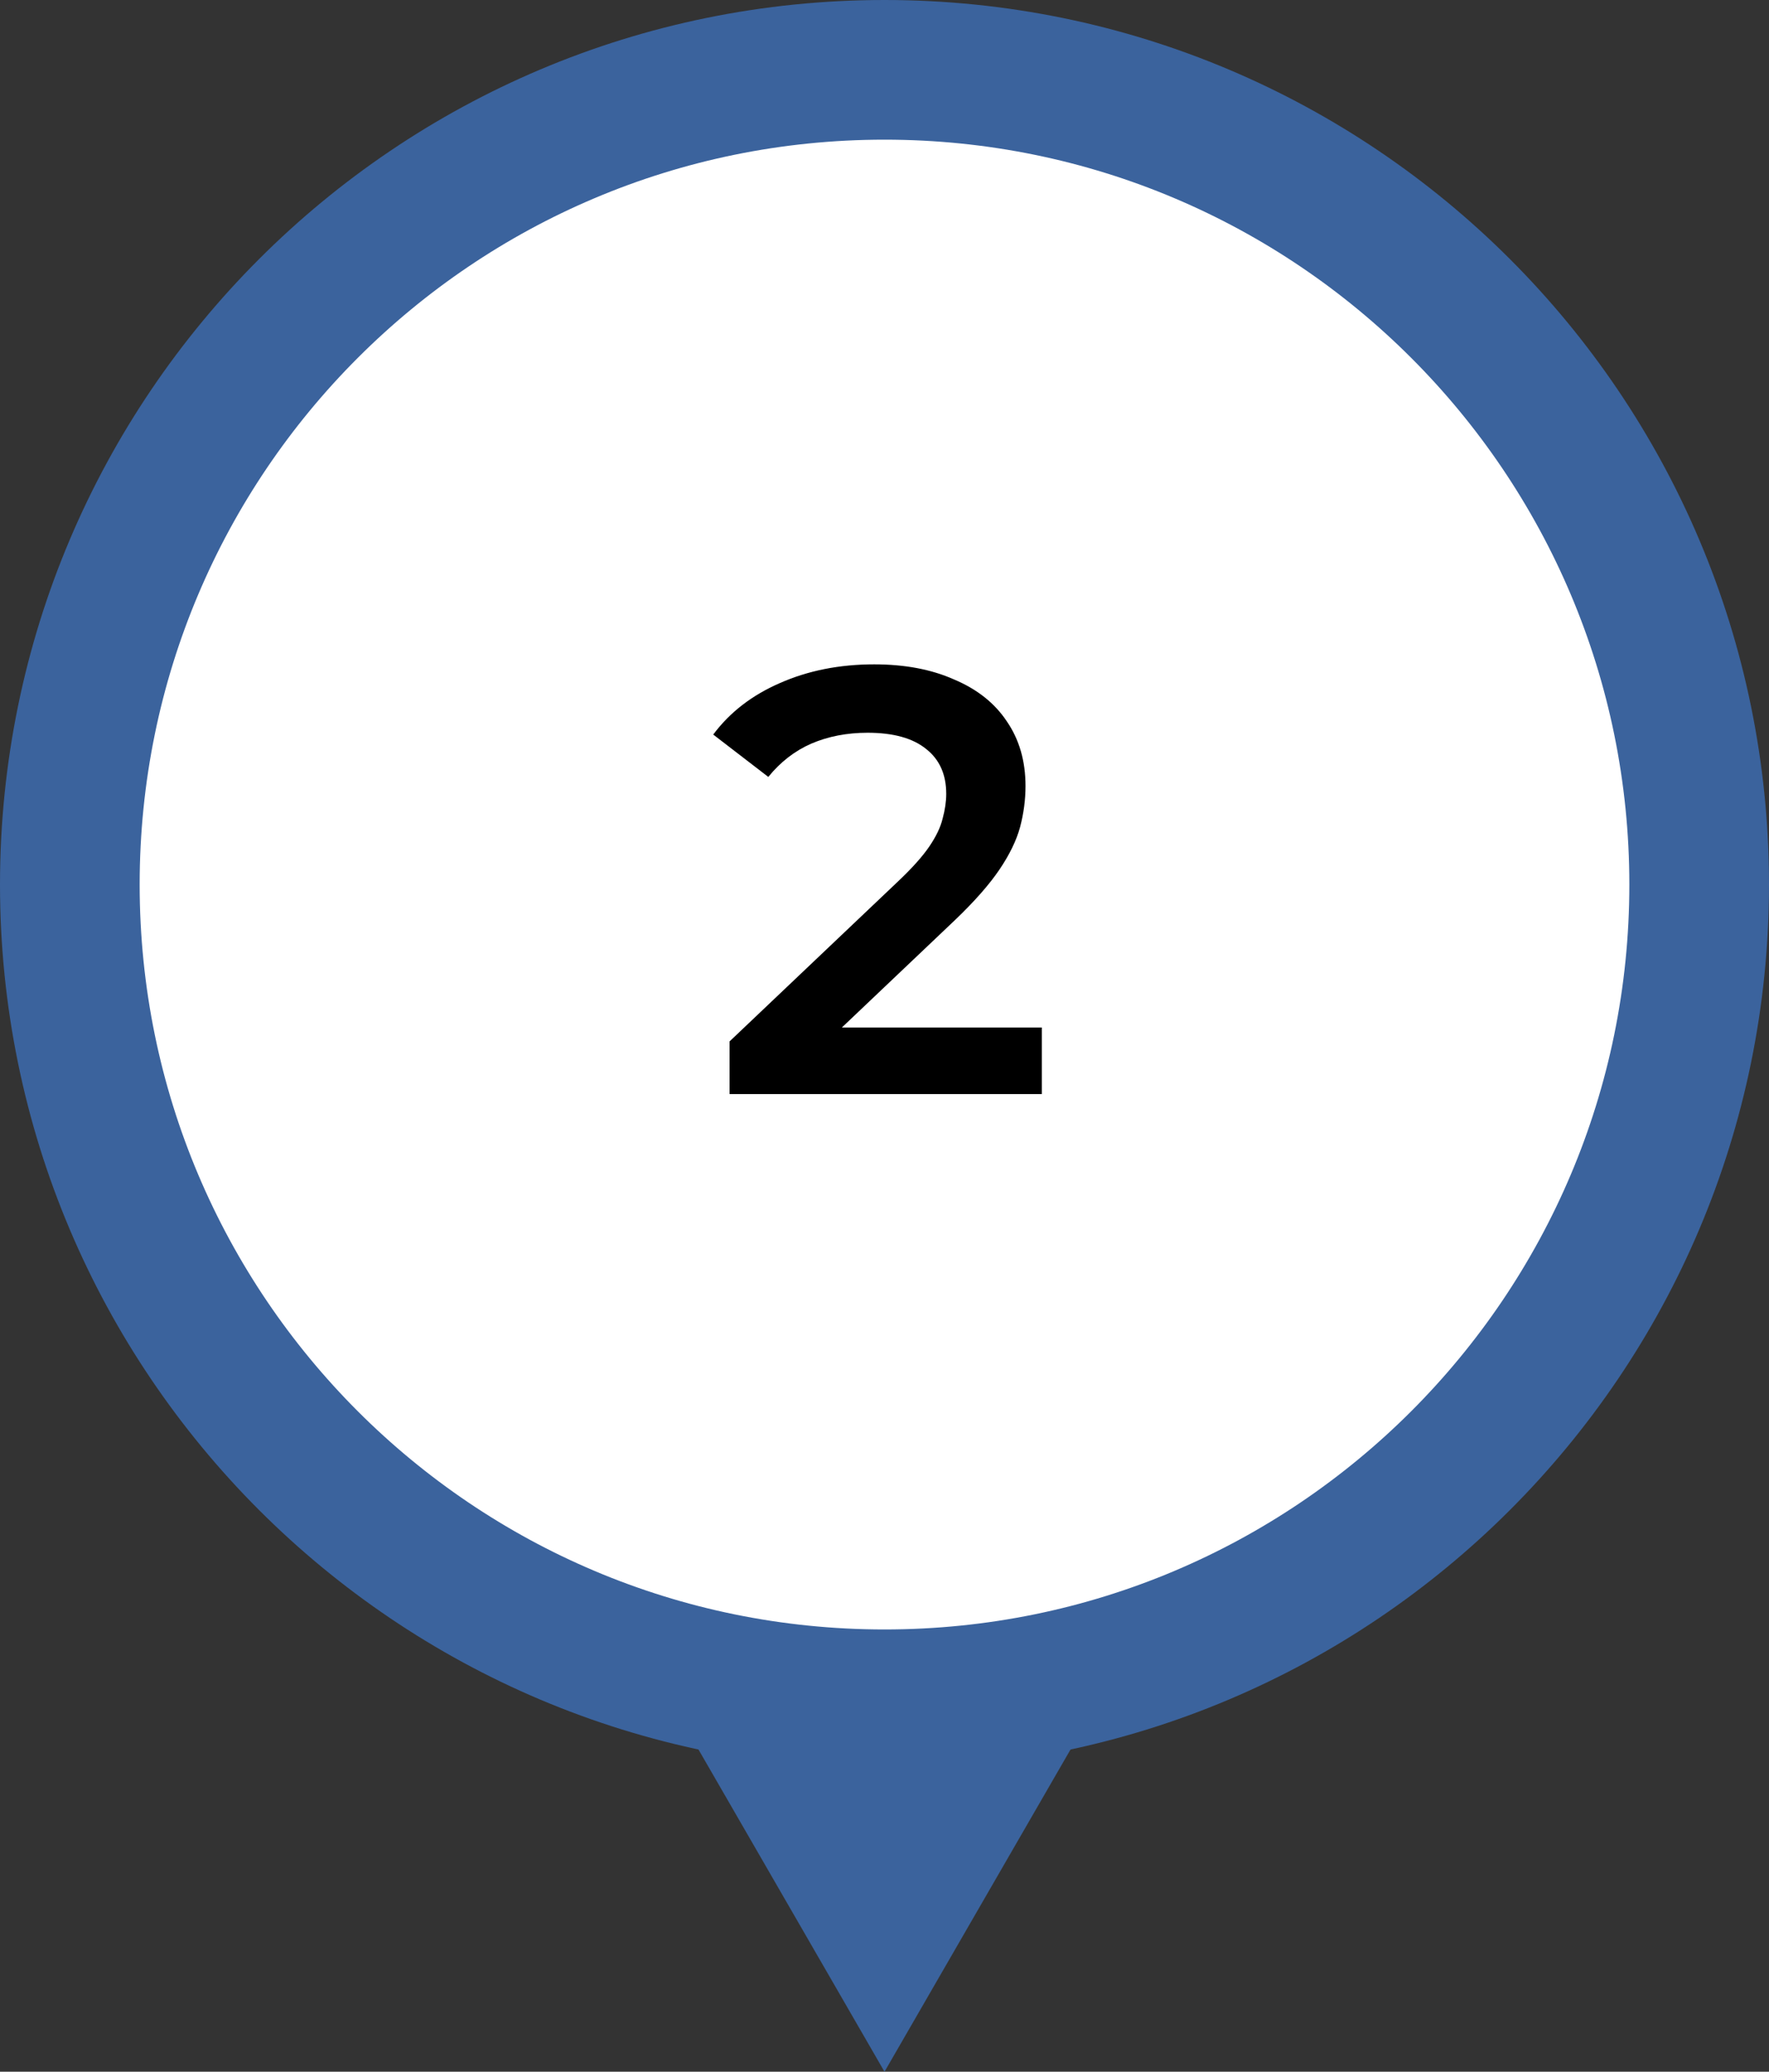 <?xml version="1.0" encoding="UTF-8"?> <svg xmlns="http://www.w3.org/2000/svg" width="76" height="89" viewBox="0 0 76 89" fill="none"><rect x="0" y="0" width="76" height="89" fill="#333333" stroke="none"/><path d="M38 3C57.33 3 73 18.67 73 38C73 57.33 57.33 73 38 73C18.67 73 3 57.33 3 38C3 18.67 18.67 3 38 3Z" fill="white" stroke="#3B639D" stroke-width="6"></path><path d="M38 89L46.66 74H29.34L38 89Z" fill="#3B639D"></path><path d="M31.344 47V44.738L38.572 37.874C39.178 37.302 39.629 36.799 39.924 36.366C40.218 35.933 40.409 35.534 40.496 35.17C40.6 34.789 40.652 34.433 40.652 34.104C40.652 33.272 40.366 32.631 39.794 32.18C39.222 31.712 38.381 31.478 37.272 31.478C36.388 31.478 35.582 31.634 34.854 31.946C34.143 32.258 33.528 32.735 33.008 33.376L30.642 31.556C31.352 30.603 32.306 29.866 33.502 29.346C34.715 28.809 36.067 28.54 37.558 28.54C38.875 28.54 40.019 28.757 40.99 29.19C41.978 29.606 42.732 30.204 43.252 30.984C43.789 31.764 44.058 32.691 44.058 33.766C44.058 34.355 43.98 34.945 43.824 35.534C43.668 36.106 43.373 36.713 42.94 37.354C42.506 37.995 41.874 38.715 41.042 39.512L34.828 45.414L34.126 44.14H44.76V47H31.344Z" fill="black"></path></svg> 